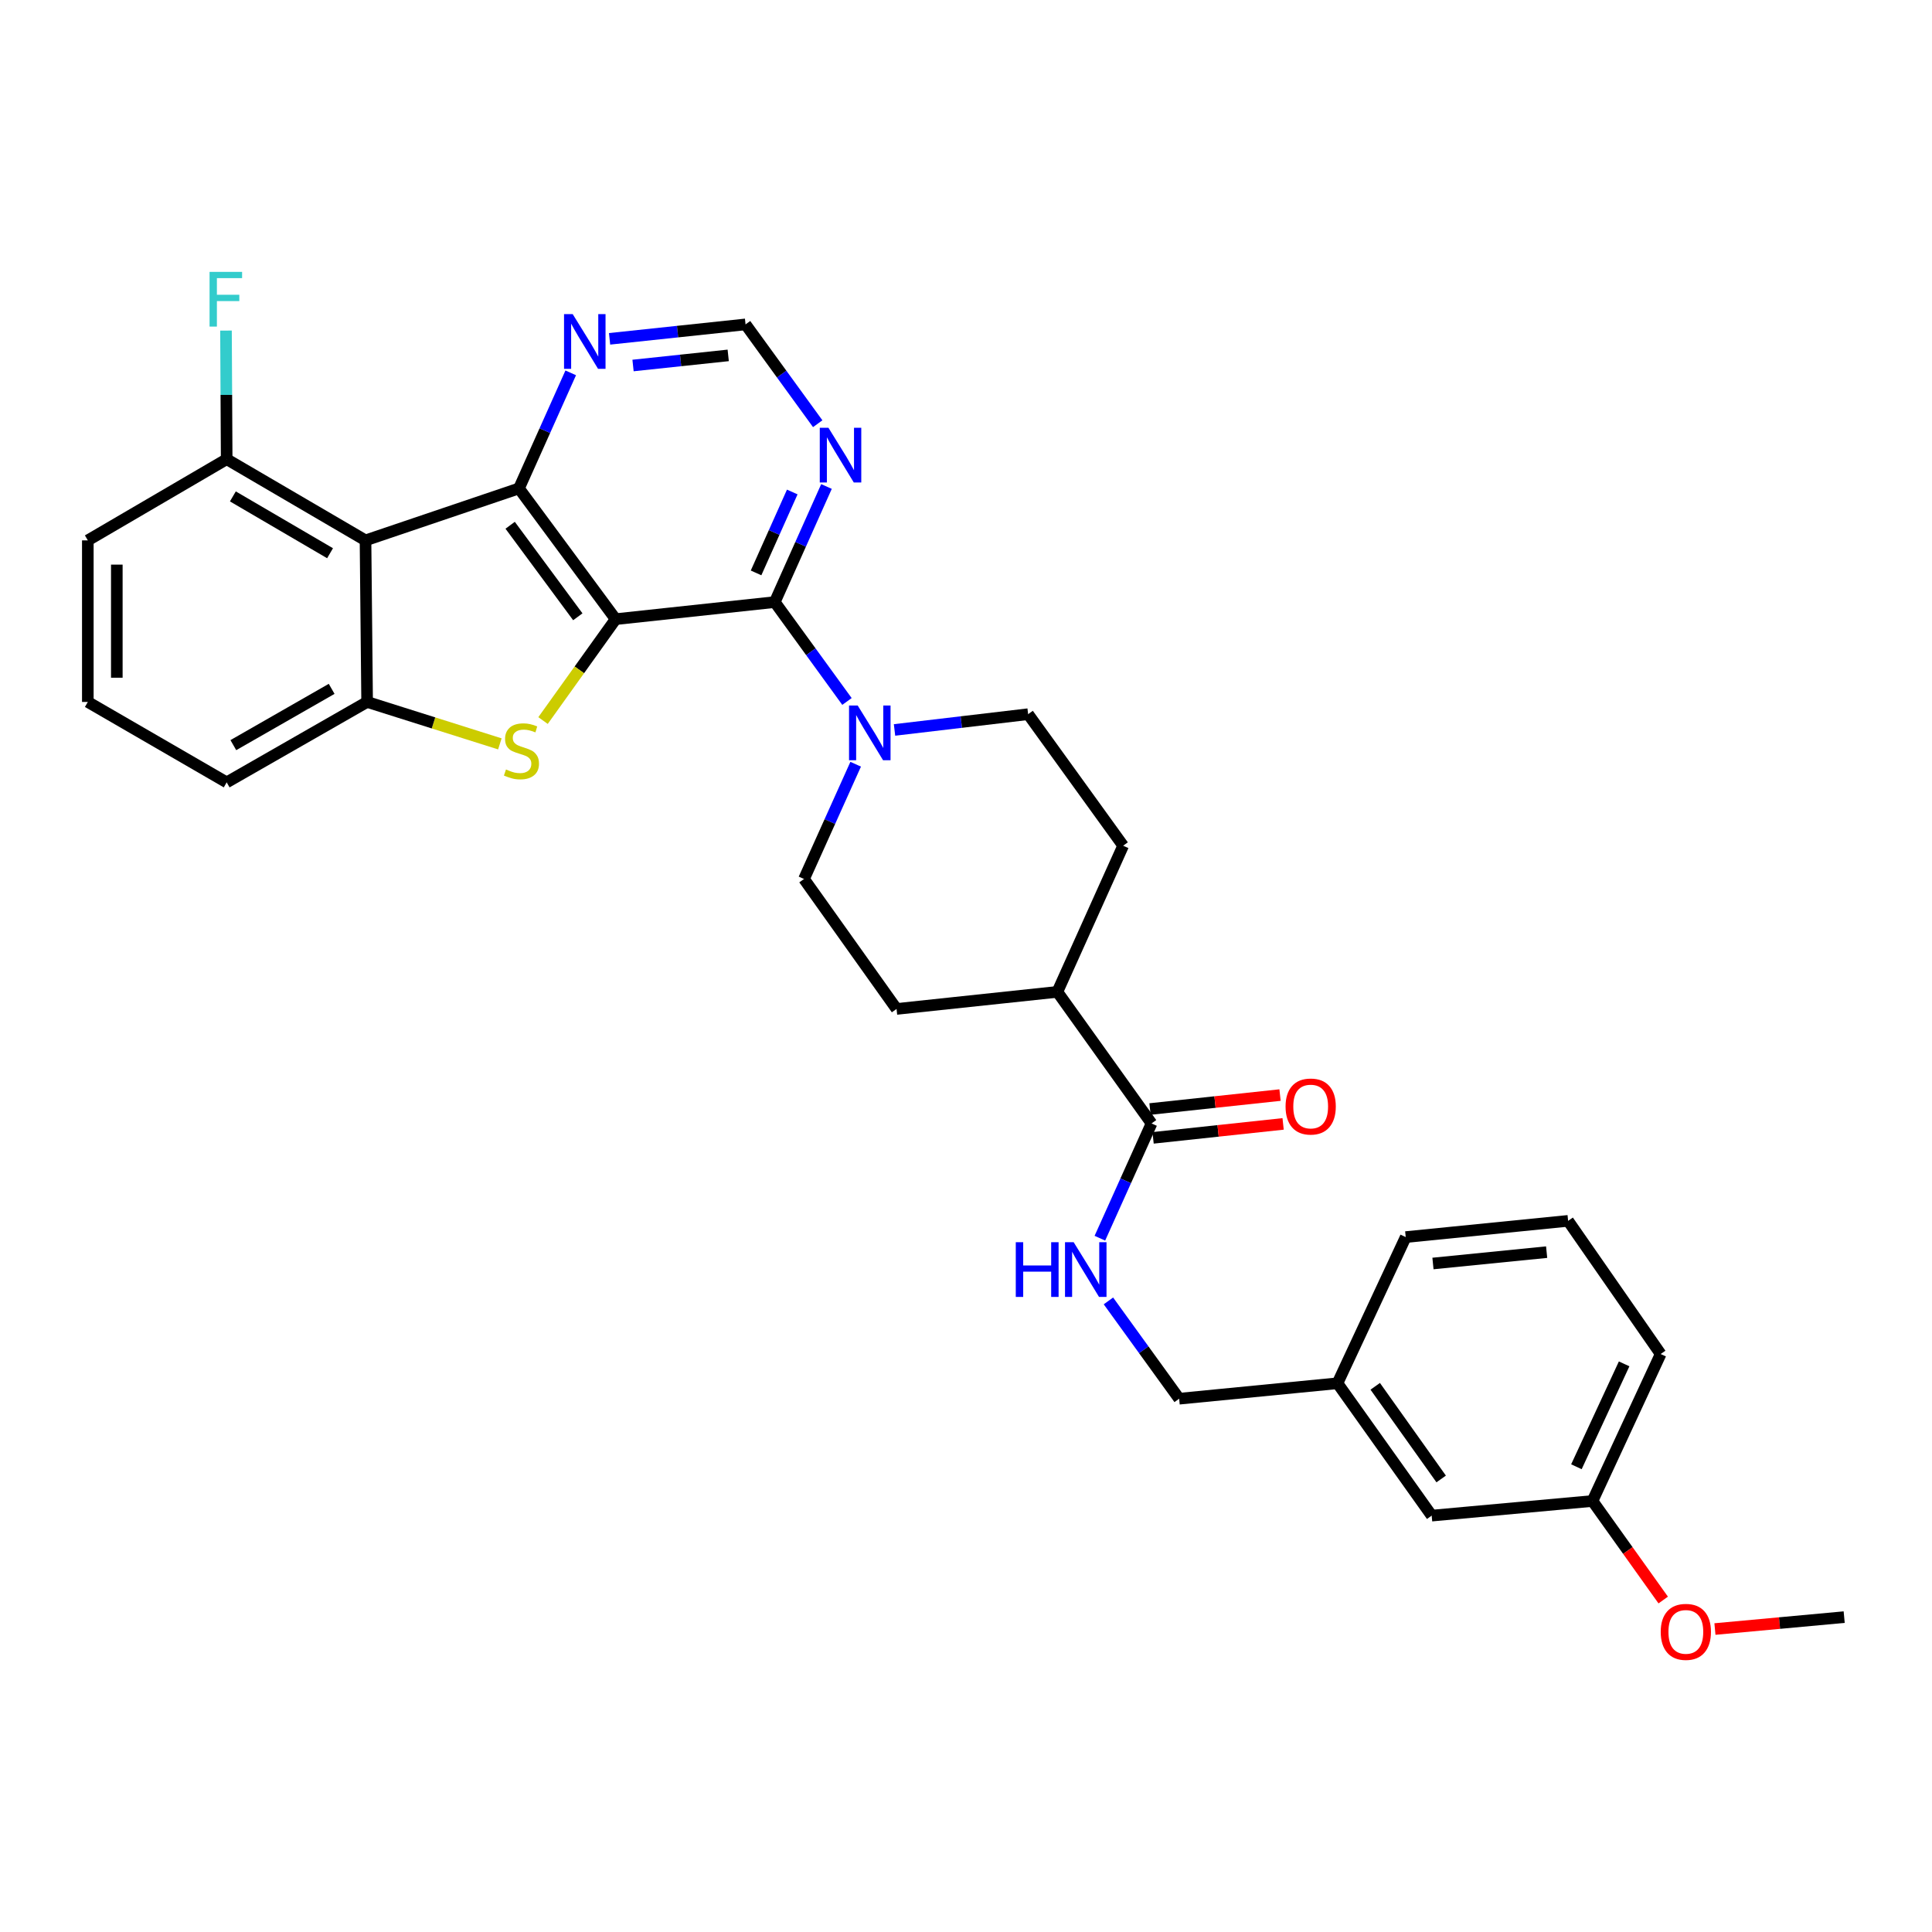 <?xml version='1.0' encoding='iso-8859-1'?>
<svg version='1.1' baseProfile='full'
              xmlns='http://www.w3.org/2000/svg'
                      xmlns:rdkit='http://www.rdkit.org/xml'
                      xmlns:xlink='http://www.w3.org/1999/xlink'
                  xml:space='preserve'
width='1000px' height='1000px' viewBox='0 0 1000 1000'>
<!-- END OF HEADER -->
<rect style='opacity:1.0;fill:#FFFFFF;stroke:none' width='1000' height='1000' x='0' y='0'> </rect>
<path class='bond-0' d='M 318.649,320.477 L 268.617,252.804' style='fill:none;fill-rule:evenodd;stroke:#000000;stroke-width:6px;stroke-linecap:butt;stroke-linejoin:miter;stroke-opacity:1' />
<path class='bond-0' d='M 299.077,319.247 L 264.055,271.876' style='fill:none;fill-rule:evenodd;stroke:#000000;stroke-width:6px;stroke-linecap:butt;stroke-linejoin:miter;stroke-opacity:1' />
<path class='bond-1' d='M 318.649,320.477 L 299.862,346.715' style='fill:none;fill-rule:evenodd;stroke:#000000;stroke-width:6px;stroke-linecap:butt;stroke-linejoin:miter;stroke-opacity:1' />
<path class='bond-1' d='M 299.862,346.715 L 281.074,372.954' style='fill:none;fill-rule:evenodd;stroke:#CCCC00;stroke-width:6px;stroke-linecap:butt;stroke-linejoin:miter;stroke-opacity:1' />
<path class='bond-2' d='M 318.649,320.477 L 401.02,311.639' style='fill:none;fill-rule:evenodd;stroke:#000000;stroke-width:6px;stroke-linecap:butt;stroke-linejoin:miter;stroke-opacity:1' />
<path class='bond-3' d='M 268.617,252.804 L 189.188,279.7' style='fill:none;fill-rule:evenodd;stroke:#000000;stroke-width:6px;stroke-linecap:butt;stroke-linejoin:miter;stroke-opacity:1' />
<path class='bond-8' d='M 268.617,252.804 L 282.012,222.895' style='fill:none;fill-rule:evenodd;stroke:#000000;stroke-width:6px;stroke-linecap:butt;stroke-linejoin:miter;stroke-opacity:1' />
<path class='bond-8' d='M 282.012,222.895 L 295.408,192.987' style='fill:none;fill-rule:evenodd;stroke:#0000FF;stroke-width:6px;stroke-linecap:butt;stroke-linejoin:miter;stroke-opacity:1' />
<path class='bond-4' d='M 258.727,385.03 L 224.374,374.18' style='fill:none;fill-rule:evenodd;stroke:#CCCC00;stroke-width:6px;stroke-linecap:butt;stroke-linejoin:miter;stroke-opacity:1' />
<path class='bond-4' d='M 224.374,374.18 L 190.022,363.33' style='fill:none;fill-rule:evenodd;stroke:#000000;stroke-width:6px;stroke-linecap:butt;stroke-linejoin:miter;stroke-opacity:1' />
<path class='bond-5' d='M 401.02,311.639 L 419.707,337.359' style='fill:none;fill-rule:evenodd;stroke:#000000;stroke-width:6px;stroke-linecap:butt;stroke-linejoin:miter;stroke-opacity:1' />
<path class='bond-5' d='M 419.707,337.359 L 438.394,363.078' style='fill:none;fill-rule:evenodd;stroke:#0000FF;stroke-width:6px;stroke-linecap:butt;stroke-linejoin:miter;stroke-opacity:1' />
<path class='bond-6' d='M 401.02,311.639 L 414.404,281.723' style='fill:none;fill-rule:evenodd;stroke:#000000;stroke-width:6px;stroke-linecap:butt;stroke-linejoin:miter;stroke-opacity:1' />
<path class='bond-6' d='M 414.404,281.723 L 427.787,251.806' style='fill:none;fill-rule:evenodd;stroke:#0000FF;stroke-width:6px;stroke-linecap:butt;stroke-linejoin:miter;stroke-opacity:1' />
<path class='bond-6' d='M 391.337,296.536 L 400.705,275.595' style='fill:none;fill-rule:evenodd;stroke:#000000;stroke-width:6px;stroke-linecap:butt;stroke-linejoin:miter;stroke-opacity:1' />
<path class='bond-6' d='M 400.705,275.595 L 410.073,254.653' style='fill:none;fill-rule:evenodd;stroke:#0000FF;stroke-width:6px;stroke-linecap:butt;stroke-linejoin:miter;stroke-opacity:1' />
<path class='bond-10' d='M 189.188,279.7 L 117.33,237.68' style='fill:none;fill-rule:evenodd;stroke:#000000;stroke-width:6px;stroke-linecap:butt;stroke-linejoin:miter;stroke-opacity:1' />
<path class='bond-10' d='M 170.834,286.351 L 120.533,256.938' style='fill:none;fill-rule:evenodd;stroke:#000000;stroke-width:6px;stroke-linecap:butt;stroke-linejoin:miter;stroke-opacity:1' />
<path class='bond-31' d='M 189.188,279.7 L 190.022,363.33' style='fill:none;fill-rule:evenodd;stroke:#000000;stroke-width:6px;stroke-linecap:butt;stroke-linejoin:miter;stroke-opacity:1' />
<path class='bond-22' d='M 190.022,363.33 L 117.33,404.95' style='fill:none;fill-rule:evenodd;stroke:#000000;stroke-width:6px;stroke-linecap:butt;stroke-linejoin:miter;stroke-opacity:1' />
<path class='bond-22' d='M 171.662,356.55 L 120.777,385.683' style='fill:none;fill-rule:evenodd;stroke:#000000;stroke-width:6px;stroke-linecap:butt;stroke-linejoin:miter;stroke-opacity:1' />
<path class='bond-13' d='M 442.894,395.563 L 429.523,425.264' style='fill:none;fill-rule:evenodd;stroke:#0000FF;stroke-width:6px;stroke-linecap:butt;stroke-linejoin:miter;stroke-opacity:1' />
<path class='bond-13' d='M 429.523,425.264 L 416.153,454.965' style='fill:none;fill-rule:evenodd;stroke:#000000;stroke-width:6px;stroke-linecap:butt;stroke-linejoin:miter;stroke-opacity:1' />
<path class='bond-14' d='M 463.005,377.819 L 497.581,373.738' style='fill:none;fill-rule:evenodd;stroke:#0000FF;stroke-width:6px;stroke-linecap:butt;stroke-linejoin:miter;stroke-opacity:1' />
<path class='bond-14' d='M 497.581,373.738 L 532.157,369.658' style='fill:none;fill-rule:evenodd;stroke:#000000;stroke-width:6px;stroke-linecap:butt;stroke-linejoin:miter;stroke-opacity:1' />
<path class='bond-11' d='M 423.246,219.312 L 404.571,193.609' style='fill:none;fill-rule:evenodd;stroke:#0000FF;stroke-width:6px;stroke-linecap:butt;stroke-linejoin:miter;stroke-opacity:1' />
<path class='bond-11' d='M 404.571,193.609 L 385.897,167.906' style='fill:none;fill-rule:evenodd;stroke:#000000;stroke-width:6px;stroke-linecap:butt;stroke-linejoin:miter;stroke-opacity:1' />
<path class='bond-7' d='M 596.036,581.49 L 547.289,513.392' style='fill:none;fill-rule:evenodd;stroke:#000000;stroke-width:6px;stroke-linecap:butt;stroke-linejoin:miter;stroke-opacity:1' />
<path class='bond-9' d='M 596.036,581.49 L 582.666,611.191' style='fill:none;fill-rule:evenodd;stroke:#000000;stroke-width:6px;stroke-linecap:butt;stroke-linejoin:miter;stroke-opacity:1' />
<path class='bond-9' d='M 582.666,611.191 L 569.295,640.892' style='fill:none;fill-rule:evenodd;stroke:#0000FF;stroke-width:6px;stroke-linecap:butt;stroke-linejoin:miter;stroke-opacity:1' />
<path class='bond-15' d='M 596.837,588.951 L 630.487,585.341' style='fill:none;fill-rule:evenodd;stroke:#000000;stroke-width:6px;stroke-linecap:butt;stroke-linejoin:miter;stroke-opacity:1' />
<path class='bond-15' d='M 630.487,585.341 L 664.138,581.731' style='fill:none;fill-rule:evenodd;stroke:#FF0000;stroke-width:6px;stroke-linecap:butt;stroke-linejoin:miter;stroke-opacity:1' />
<path class='bond-15' d='M 595.236,574.03 L 628.886,570.419' style='fill:none;fill-rule:evenodd;stroke:#000000;stroke-width:6px;stroke-linecap:butt;stroke-linejoin:miter;stroke-opacity:1' />
<path class='bond-15' d='M 628.886,570.419 L 662.537,566.809' style='fill:none;fill-rule:evenodd;stroke:#FF0000;stroke-width:6px;stroke-linecap:butt;stroke-linejoin:miter;stroke-opacity:1' />
<path class='bond-32' d='M 315.515,175.38 L 350.706,171.643' style='fill:none;fill-rule:evenodd;stroke:#0000FF;stroke-width:6px;stroke-linecap:butt;stroke-linejoin:miter;stroke-opacity:1' />
<path class='bond-32' d='M 350.706,171.643 L 385.897,167.906' style='fill:none;fill-rule:evenodd;stroke:#000000;stroke-width:6px;stroke-linecap:butt;stroke-linejoin:miter;stroke-opacity:1' />
<path class='bond-32' d='M 327.657,189.182 L 352.291,186.566' style='fill:none;fill-rule:evenodd;stroke:#0000FF;stroke-width:6px;stroke-linecap:butt;stroke-linejoin:miter;stroke-opacity:1' />
<path class='bond-32' d='M 352.291,186.566 L 376.924,183.95' style='fill:none;fill-rule:evenodd;stroke:#000000;stroke-width:6px;stroke-linecap:butt;stroke-linejoin:miter;stroke-opacity:1' />
<path class='bond-18' d='M 573.718,673.348 L 592.022,698.661' style='fill:none;fill-rule:evenodd;stroke:#0000FF;stroke-width:6px;stroke-linecap:butt;stroke-linejoin:miter;stroke-opacity:1' />
<path class='bond-18' d='M 592.022,698.661 L 610.326,723.974' style='fill:none;fill-rule:evenodd;stroke:#000000;stroke-width:6px;stroke-linecap:butt;stroke-linejoin:miter;stroke-opacity:1' />
<path class='bond-19' d='M 117.33,237.68 L 117.152,204.396' style='fill:none;fill-rule:evenodd;stroke:#000000;stroke-width:6px;stroke-linecap:butt;stroke-linejoin:miter;stroke-opacity:1' />
<path class='bond-19' d='M 117.152,204.396 L 116.974,171.113' style='fill:none;fill-rule:evenodd;stroke:#33CCCC;stroke-width:6px;stroke-linecap:butt;stroke-linejoin:miter;stroke-opacity:1' />
<path class='bond-27' d='M 117.33,237.68 L 45.455,279.7' style='fill:none;fill-rule:evenodd;stroke:#000000;stroke-width:6px;stroke-linecap:butt;stroke-linejoin:miter;stroke-opacity:1' />
<path class='bond-12' d='M 547.289,513.392 L 581.338,437.74' style='fill:none;fill-rule:evenodd;stroke:#000000;stroke-width:6px;stroke-linecap:butt;stroke-linejoin:miter;stroke-opacity:1' />
<path class='bond-33' d='M 547.289,513.392 L 464.058,522.229' style='fill:none;fill-rule:evenodd;stroke:#000000;stroke-width:6px;stroke-linecap:butt;stroke-linejoin:miter;stroke-opacity:1' />
<path class='bond-16' d='M 416.153,454.965 L 464.058,522.229' style='fill:none;fill-rule:evenodd;stroke:#000000;stroke-width:6px;stroke-linecap:butt;stroke-linejoin:miter;stroke-opacity:1' />
<path class='bond-17' d='M 532.157,369.658 L 581.338,437.74' style='fill:none;fill-rule:evenodd;stroke:#000000;stroke-width:6px;stroke-linecap:butt;stroke-linejoin:miter;stroke-opacity:1' />
<path class='bond-21' d='M 610.326,723.974 L 692.273,715.978' style='fill:none;fill-rule:evenodd;stroke:#000000;stroke-width:6px;stroke-linecap:butt;stroke-linejoin:miter;stroke-opacity:1' />
<path class='bond-20' d='M 741.037,784.485 L 692.273,715.978' style='fill:none;fill-rule:evenodd;stroke:#000000;stroke-width:6px;stroke-linecap:butt;stroke-linejoin:miter;stroke-opacity:1' />
<path class='bond-20' d='M 745.949,765.506 L 711.814,717.552' style='fill:none;fill-rule:evenodd;stroke:#000000;stroke-width:6px;stroke-linecap:butt;stroke-linejoin:miter;stroke-opacity:1' />
<path class='bond-23' d='M 741.037,784.485 L 824.268,776.915' style='fill:none;fill-rule:evenodd;stroke:#000000;stroke-width:6px;stroke-linecap:butt;stroke-linejoin:miter;stroke-opacity:1' />
<path class='bond-28' d='M 692.273,715.978 L 727.598,640.31' style='fill:none;fill-rule:evenodd;stroke:#000000;stroke-width:6px;stroke-linecap:butt;stroke-linejoin:miter;stroke-opacity:1' />
<path class='bond-25' d='M 117.33,404.95 L 45.455,363.33' style='fill:none;fill-rule:evenodd;stroke:#000000;stroke-width:6px;stroke-linecap:butt;stroke-linejoin:miter;stroke-opacity:1' />
<path class='bond-24' d='M 824.268,776.915 L 842.573,802.544' style='fill:none;fill-rule:evenodd;stroke:#000000;stroke-width:6px;stroke-linecap:butt;stroke-linejoin:miter;stroke-opacity:1' />
<path class='bond-24' d='M 842.573,802.544 L 860.878,828.173' style='fill:none;fill-rule:evenodd;stroke:#FF0000;stroke-width:6px;stroke-linecap:butt;stroke-linejoin:miter;stroke-opacity:1' />
<path class='bond-35' d='M 824.268,776.915 L 859.559,700.838' style='fill:none;fill-rule:evenodd;stroke:#000000;stroke-width:6px;stroke-linecap:butt;stroke-linejoin:miter;stroke-opacity:1' />
<path class='bond-35' d='M 815.948,759.188 L 840.652,705.934' style='fill:none;fill-rule:evenodd;stroke:#000000;stroke-width:6px;stroke-linecap:butt;stroke-linejoin:miter;stroke-opacity:1' />
<path class='bond-30' d='M 887.648,843.184 L 921.097,840.101' style='fill:none;fill-rule:evenodd;stroke:#FF0000;stroke-width:6px;stroke-linecap:butt;stroke-linejoin:miter;stroke-opacity:1' />
<path class='bond-30' d='M 921.097,840.101 L 954.545,837.018' style='fill:none;fill-rule:evenodd;stroke:#000000;stroke-width:6px;stroke-linecap:butt;stroke-linejoin:miter;stroke-opacity:1' />
<path class='bond-34' d='M 45.455,363.33 L 45.455,279.7' style='fill:none;fill-rule:evenodd;stroke:#000000;stroke-width:6px;stroke-linecap:butt;stroke-linejoin:miter;stroke-opacity:1' />
<path class='bond-34' d='M 60.462,350.786 L 60.462,292.244' style='fill:none;fill-rule:evenodd;stroke:#000000;stroke-width:6px;stroke-linecap:butt;stroke-linejoin:miter;stroke-opacity:1' />
<path class='bond-26' d='M 811.654,631.914 L 727.598,640.31' style='fill:none;fill-rule:evenodd;stroke:#000000;stroke-width:6px;stroke-linecap:butt;stroke-linejoin:miter;stroke-opacity:1' />
<path class='bond-26' d='M 800.537,648.106 L 741.698,653.983' style='fill:none;fill-rule:evenodd;stroke:#000000;stroke-width:6px;stroke-linecap:butt;stroke-linejoin:miter;stroke-opacity:1' />
<path class='bond-29' d='M 811.654,631.914 L 859.559,700.838' style='fill:none;fill-rule:evenodd;stroke:#000000;stroke-width:6px;stroke-linecap:butt;stroke-linejoin:miter;stroke-opacity:1' />
<path  class='atom-2' d='M 261.901 398.279
Q 262.221 398.399, 263.541 398.959
Q 264.861 399.519, 266.301 399.879
Q 267.781 400.199, 269.221 400.199
Q 271.901 400.199, 273.461 398.919
Q 275.021 397.599, 275.021 395.319
Q 275.021 393.759, 274.221 392.799
Q 273.461 391.839, 272.261 391.319
Q 271.061 390.799, 269.061 390.199
Q 266.541 389.439, 265.021 388.719
Q 263.541 387.999, 262.461 386.479
Q 261.421 384.959, 261.421 382.399
Q 261.421 378.839, 263.821 376.639
Q 266.261 374.439, 271.061 374.439
Q 274.341 374.439, 278.061 375.999
L 277.141 379.079
Q 273.741 377.679, 271.181 377.679
Q 268.421 377.679, 266.901 378.839
Q 265.381 379.959, 265.421 381.919
Q 265.421 383.439, 266.181 384.359
Q 266.981 385.279, 268.101 385.799
Q 269.261 386.319, 271.181 386.919
Q 273.741 387.719, 275.261 388.519
Q 276.781 389.319, 277.861 390.959
Q 278.981 392.559, 278.981 395.319
Q 278.981 399.239, 276.341 401.359
Q 273.741 403.439, 269.381 403.439
Q 266.861 403.439, 264.941 402.879
Q 263.061 402.359, 260.821 401.439
L 261.901 398.279
' fill='#CCCC00'/>
<path  class='atom-6' d='M 443.942 365.169
L 453.222 380.169
Q 454.142 381.649, 455.622 384.329
Q 457.102 387.009, 457.182 387.169
L 457.182 365.169
L 460.942 365.169
L 460.942 393.489
L 457.062 393.489
L 447.102 377.089
Q 445.942 375.169, 444.702 372.969
Q 443.502 370.769, 443.142 370.089
L 443.142 393.489
L 439.462 393.489
L 439.462 365.169
L 443.942 365.169
' fill='#0000FF'/>
<path  class='atom-7' d='M 428.793 221.402
L 438.073 236.402
Q 438.993 237.882, 440.473 240.562
Q 441.953 243.242, 442.033 243.402
L 442.033 221.402
L 445.793 221.402
L 445.793 249.722
L 441.913 249.722
L 431.953 233.322
Q 430.793 231.402, 429.553 229.202
Q 428.353 227.002, 427.993 226.322
L 427.993 249.722
L 424.313 249.722
L 424.313 221.402
L 428.793 221.402
' fill='#0000FF'/>
<path  class='atom-9' d='M 296.423 162.583
L 305.703 177.583
Q 306.623 179.063, 308.103 181.743
Q 309.583 184.423, 309.663 184.583
L 309.663 162.583
L 313.423 162.583
L 313.423 190.903
L 309.543 190.903
L 299.583 174.503
Q 298.423 172.583, 297.183 170.383
Q 295.983 168.183, 295.623 167.503
L 295.623 190.903
L 291.943 190.903
L 291.943 162.583
L 296.423 162.583
' fill='#0000FF'/>
<path  class='atom-10' d='M 525.767 642.966
L 529.607 642.966
L 529.607 655.006
L 544.087 655.006
L 544.087 642.966
L 547.927 642.966
L 547.927 671.286
L 544.087 671.286
L 544.087 658.206
L 529.607 658.206
L 529.607 671.286
L 525.767 671.286
L 525.767 642.966
' fill='#0000FF'/>
<path  class='atom-10' d='M 555.727 642.966
L 565.007 657.966
Q 565.927 659.446, 567.407 662.126
Q 568.887 664.806, 568.967 664.966
L 568.967 642.966
L 572.727 642.966
L 572.727 671.286
L 568.847 671.286
L 558.887 654.886
Q 557.727 652.966, 556.487 650.766
Q 555.287 648.566, 554.927 647.886
L 554.927 671.286
L 551.247 671.286
L 551.247 642.966
L 555.727 642.966
' fill='#0000FF'/>
<path  class='atom-16' d='M 665.408 572.733
Q 665.408 565.933, 668.768 562.133
Q 672.128 558.333, 678.408 558.333
Q 684.688 558.333, 688.048 562.133
Q 691.408 565.933, 691.408 572.733
Q 691.408 579.613, 688.008 583.533
Q 684.608 587.413, 678.408 587.413
Q 672.168 587.413, 668.768 583.533
Q 665.408 579.653, 665.408 572.733
M 678.408 584.213
Q 682.728 584.213, 685.048 581.333
Q 687.408 578.413, 687.408 572.733
Q 687.408 567.173, 685.048 564.373
Q 682.728 561.533, 678.408 561.533
Q 674.088 561.533, 671.728 564.333
Q 669.408 567.133, 669.408 572.733
Q 669.408 578.453, 671.728 581.333
Q 674.088 584.213, 678.408 584.213
' fill='#FF0000'/>
<path  class='atom-20' d='M 108.468 140.723
L 125.308 140.723
L 125.308 143.963
L 112.268 143.963
L 112.268 152.563
L 123.868 152.563
L 123.868 155.843
L 112.268 155.843
L 112.268 169.043
L 108.468 169.043
L 108.468 140.723
' fill='#33CCCC'/>
<path  class='atom-25' d='M 859.591 844.652
Q 859.591 837.852, 862.951 834.052
Q 866.311 830.252, 872.591 830.252
Q 878.871 830.252, 882.231 834.052
Q 885.591 837.852, 885.591 844.652
Q 885.591 851.532, 882.191 855.452
Q 878.791 859.332, 872.591 859.332
Q 866.351 859.332, 862.951 855.452
Q 859.591 851.572, 859.591 844.652
M 872.591 856.132
Q 876.911 856.132, 879.231 853.252
Q 881.591 850.332, 881.591 844.652
Q 881.591 839.092, 879.231 836.292
Q 876.911 833.452, 872.591 833.452
Q 868.271 833.452, 865.911 836.252
Q 863.591 839.052, 863.591 844.652
Q 863.591 850.372, 865.911 853.252
Q 868.271 856.132, 872.591 856.132
' fill='#FF0000'/>
</svg>

